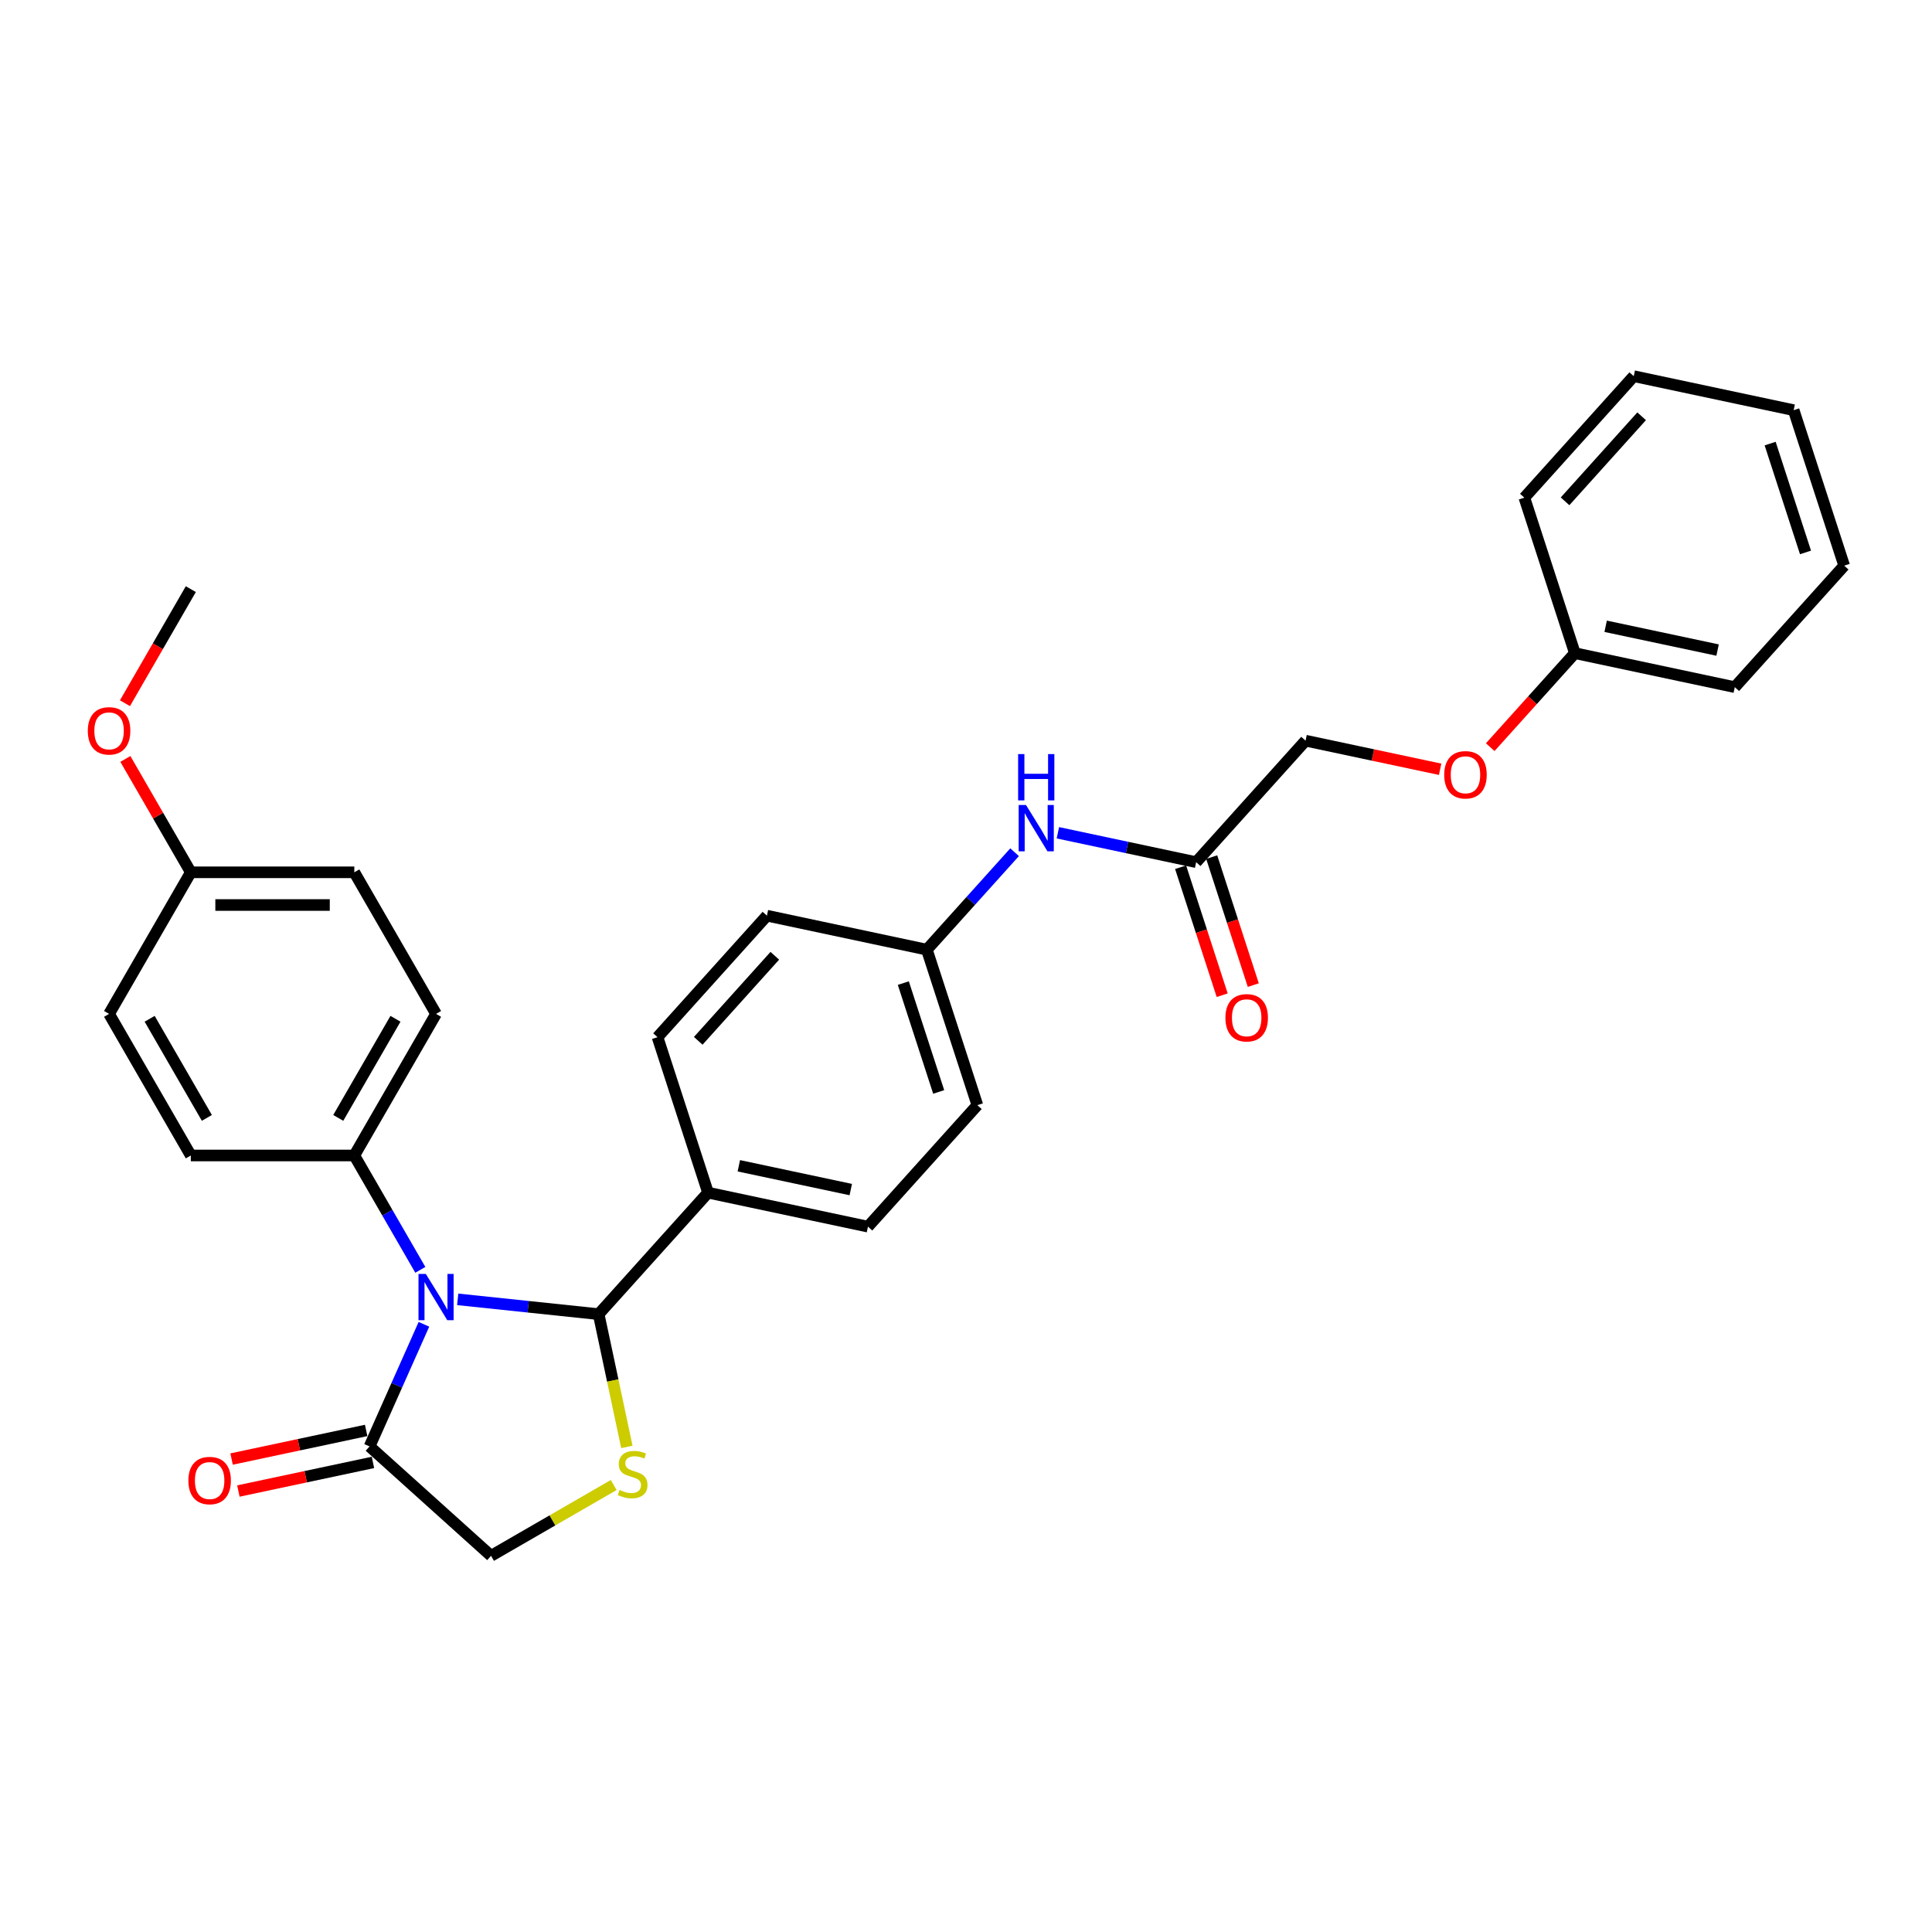 <?xml version='1.0' encoding='iso-8859-1'?>
<svg version='1.1' baseProfile='full'
              xmlns='http://www.w3.org/2000/svg'
                      xmlns:rdkit='http://www.rdkit.org/xml'
                      xmlns:xlink='http://www.w3.org/1999/xlink'
                  xml:space='preserve'
width='1000px' height='1000px' viewBox='0 0 1000 1000'>
<!-- END OF HEADER -->
<rect style='opacity:1.0;fill:#FFFFFF;stroke:none' width='1000' height='1000' x='0' y='0'> </rect>
<path class='bond-0' d='M 236.905,672.54 L 273.382,676.374' style='fill:none;fill-rule:evenodd;stroke:#0000FF;stroke-width:6px;stroke-linecap:butt;stroke-linejoin:miter;stroke-opacity:1' />
<path class='bond-0' d='M 273.382,676.374 L 309.86,680.208' style='fill:none;fill-rule:evenodd;stroke:#000000;stroke-width:6px;stroke-linecap:butt;stroke-linejoin:miter;stroke-opacity:1' />
<path class='bond-2' d='M 219.424,685.461 L 205.353,717.065' style='fill:none;fill-rule:evenodd;stroke:#0000FF;stroke-width:6px;stroke-linecap:butt;stroke-linejoin:miter;stroke-opacity:1' />
<path class='bond-2' d='M 205.353,717.065 L 191.282,748.669' style='fill:none;fill-rule:evenodd;stroke:#000000;stroke-width:6px;stroke-linecap:butt;stroke-linejoin:miter;stroke-opacity:1' />
<path class='bond-3' d='M 217.561,657.265 L 200.475,627.671' style='fill:none;fill-rule:evenodd;stroke:#0000FF;stroke-width:6px;stroke-linecap:butt;stroke-linejoin:miter;stroke-opacity:1' />
<path class='bond-3' d='M 200.475,627.671 L 183.389,598.077' style='fill:none;fill-rule:evenodd;stroke:#000000;stroke-width:6px;stroke-linecap:butt;stroke-linejoin:miter;stroke-opacity:1' />
<path class='bond-1' d='M 309.86,680.208 L 317.162,714.563' style='fill:none;fill-rule:evenodd;stroke:#000000;stroke-width:6px;stroke-linecap:butt;stroke-linejoin:miter;stroke-opacity:1' />
<path class='bond-1' d='M 317.162,714.563 L 324.464,748.917' style='fill:none;fill-rule:evenodd;stroke:#CCCC00;stroke-width:6px;stroke-linecap:butt;stroke-linejoin:miter;stroke-opacity:1' />
<path class='bond-5' d='M 309.86,680.208 L 366.483,617.321' style='fill:none;fill-rule:evenodd;stroke:#000000;stroke-width:6px;stroke-linecap:butt;stroke-linejoin:miter;stroke-opacity:1' />
<path class='bond-30' d='M 317.655,768.639 L 285.912,786.966' style='fill:none;fill-rule:evenodd;stroke:#CCCC00;stroke-width:6px;stroke-linecap:butt;stroke-linejoin:miter;stroke-opacity:1' />
<path class='bond-30' d='M 285.912,786.966 L 254.169,805.293' style='fill:none;fill-rule:evenodd;stroke:#000000;stroke-width:6px;stroke-linecap:butt;stroke-linejoin:miter;stroke-opacity:1' />
<path class='bond-4' d='M 191.282,748.669 L 254.169,805.293' style='fill:none;fill-rule:evenodd;stroke:#000000;stroke-width:6px;stroke-linecap:butt;stroke-linejoin:miter;stroke-opacity:1' />
<path class='bond-8' d='M 189.522,740.392 L 154.694,747.795' style='fill:none;fill-rule:evenodd;stroke:#000000;stroke-width:6px;stroke-linecap:butt;stroke-linejoin:miter;stroke-opacity:1' />
<path class='bond-8' d='M 154.694,747.795 L 119.865,755.198' style='fill:none;fill-rule:evenodd;stroke:#FF0000;stroke-width:6px;stroke-linecap:butt;stroke-linejoin:miter;stroke-opacity:1' />
<path class='bond-8' d='M 193.041,756.947 L 158.213,764.35' style='fill:none;fill-rule:evenodd;stroke:#000000;stroke-width:6px;stroke-linecap:butt;stroke-linejoin:miter;stroke-opacity:1' />
<path class='bond-8' d='M 158.213,764.35 L 123.384,771.753' style='fill:none;fill-rule:evenodd;stroke:#FF0000;stroke-width:6px;stroke-linecap:butt;stroke-linejoin:miter;stroke-opacity:1' />
<path class='bond-10' d='M 183.389,598.077 L 225.701,524.792' style='fill:none;fill-rule:evenodd;stroke:#000000;stroke-width:6px;stroke-linecap:butt;stroke-linejoin:miter;stroke-opacity:1' />
<path class='bond-10' d='M 175.079,578.622 L 204.697,527.322' style='fill:none;fill-rule:evenodd;stroke:#000000;stroke-width:6px;stroke-linecap:butt;stroke-linejoin:miter;stroke-opacity:1' />
<path class='bond-11' d='M 183.389,598.077 L 98.767,598.077' style='fill:none;fill-rule:evenodd;stroke:#000000;stroke-width:6px;stroke-linecap:butt;stroke-linejoin:miter;stroke-opacity:1' />
<path class='bond-12' d='M 366.483,617.321 L 449.257,634.915' style='fill:none;fill-rule:evenodd;stroke:#000000;stroke-width:6px;stroke-linecap:butt;stroke-linejoin:miter;stroke-opacity:1' />
<path class='bond-12' d='M 382.418,603.406 L 440.36,615.721' style='fill:none;fill-rule:evenodd;stroke:#000000;stroke-width:6px;stroke-linecap:butt;stroke-linejoin:miter;stroke-opacity:1' />
<path class='bond-13' d='M 366.483,617.321 L 340.334,536.84' style='fill:none;fill-rule:evenodd;stroke:#000000;stroke-width:6px;stroke-linecap:butt;stroke-linejoin:miter;stroke-opacity:1' />
<path class='bond-6' d='M 619.128,446.255 L 583.343,438.648' style='fill:none;fill-rule:evenodd;stroke:#000000;stroke-width:6px;stroke-linecap:butt;stroke-linejoin:miter;stroke-opacity:1' />
<path class='bond-6' d='M 583.343,438.648 L 547.558,431.042' style='fill:none;fill-rule:evenodd;stroke:#0000FF;stroke-width:6px;stroke-linecap:butt;stroke-linejoin:miter;stroke-opacity:1' />
<path class='bond-9' d='M 611.08,448.87 L 621.842,481.993' style='fill:none;fill-rule:evenodd;stroke:#000000;stroke-width:6px;stroke-linecap:butt;stroke-linejoin:miter;stroke-opacity:1' />
<path class='bond-9' d='M 621.842,481.993 L 632.605,515.117' style='fill:none;fill-rule:evenodd;stroke:#FF0000;stroke-width:6px;stroke-linecap:butt;stroke-linejoin:miter;stroke-opacity:1' />
<path class='bond-9' d='M 627.176,443.64 L 637.938,476.763' style='fill:none;fill-rule:evenodd;stroke:#000000;stroke-width:6px;stroke-linecap:butt;stroke-linejoin:miter;stroke-opacity:1' />
<path class='bond-9' d='M 637.938,476.763 L 648.701,509.887' style='fill:none;fill-rule:evenodd;stroke:#FF0000;stroke-width:6px;stroke-linecap:butt;stroke-linejoin:miter;stroke-opacity:1' />
<path class='bond-16' d='M 619.128,446.255 L 675.751,383.368' style='fill:none;fill-rule:evenodd;stroke:#000000;stroke-width:6px;stroke-linecap:butt;stroke-linejoin:miter;stroke-opacity:1' />
<path class='bond-7' d='M 525.15,441.104 L 502.44,466.326' style='fill:none;fill-rule:evenodd;stroke:#0000FF;stroke-width:6px;stroke-linecap:butt;stroke-linejoin:miter;stroke-opacity:1' />
<path class='bond-7' d='M 502.44,466.326 L 479.731,491.547' style='fill:none;fill-rule:evenodd;stroke:#000000;stroke-width:6px;stroke-linecap:butt;stroke-linejoin:miter;stroke-opacity:1' />
<path class='bond-20' d='M 225.701,524.792 L 183.389,451.507' style='fill:none;fill-rule:evenodd;stroke:#000000;stroke-width:6px;stroke-linecap:butt;stroke-linejoin:miter;stroke-opacity:1' />
<path class='bond-21' d='M 98.767,598.077 L 56.456,524.792' style='fill:none;fill-rule:evenodd;stroke:#000000;stroke-width:6px;stroke-linecap:butt;stroke-linejoin:miter;stroke-opacity:1' />
<path class='bond-21' d='M 107.077,578.622 L 77.459,527.322' style='fill:none;fill-rule:evenodd;stroke:#000000;stroke-width:6px;stroke-linecap:butt;stroke-linejoin:miter;stroke-opacity:1' />
<path class='bond-18' d='M 449.257,634.915 L 505.881,572.028' style='fill:none;fill-rule:evenodd;stroke:#000000;stroke-width:6px;stroke-linecap:butt;stroke-linejoin:miter;stroke-opacity:1' />
<path class='bond-19' d='M 340.334,536.84 L 396.957,473.953' style='fill:none;fill-rule:evenodd;stroke:#000000;stroke-width:6px;stroke-linecap:butt;stroke-linejoin:miter;stroke-opacity:1' />
<path class='bond-19' d='M 361.405,538.732 L 401.041,494.711' style='fill:none;fill-rule:evenodd;stroke:#000000;stroke-width:6px;stroke-linecap:butt;stroke-linejoin:miter;stroke-opacity:1' />
<path class='bond-14' d='M 479.731,491.547 L 396.957,473.953' style='fill:none;fill-rule:evenodd;stroke:#000000;stroke-width:6px;stroke-linecap:butt;stroke-linejoin:miter;stroke-opacity:1' />
<path class='bond-32' d='M 479.731,491.547 L 505.881,572.028' style='fill:none;fill-rule:evenodd;stroke:#000000;stroke-width:6px;stroke-linecap:butt;stroke-linejoin:miter;stroke-opacity:1' />
<path class='bond-32' d='M 467.557,508.85 L 485.862,565.186' style='fill:none;fill-rule:evenodd;stroke:#000000;stroke-width:6px;stroke-linecap:butt;stroke-linejoin:miter;stroke-opacity:1' />
<path class='bond-15' d='M 745.408,398.174 L 710.58,390.771' style='fill:none;fill-rule:evenodd;stroke:#FF0000;stroke-width:6px;stroke-linecap:butt;stroke-linejoin:miter;stroke-opacity:1' />
<path class='bond-15' d='M 710.58,390.771 L 675.751,383.368' style='fill:none;fill-rule:evenodd;stroke:#000000;stroke-width:6px;stroke-linecap:butt;stroke-linejoin:miter;stroke-opacity:1' />
<path class='bond-22' d='M 771.341,386.728 L 793.245,362.402' style='fill:none;fill-rule:evenodd;stroke:#FF0000;stroke-width:6px;stroke-linecap:butt;stroke-linejoin:miter;stroke-opacity:1' />
<path class='bond-22' d='M 793.245,362.402 L 815.148,338.075' style='fill:none;fill-rule:evenodd;stroke:#000000;stroke-width:6px;stroke-linecap:butt;stroke-linejoin:miter;stroke-opacity:1' />
<path class='bond-17' d='M 98.767,451.507 L 56.456,524.792' style='fill:none;fill-rule:evenodd;stroke:#000000;stroke-width:6px;stroke-linecap:butt;stroke-linejoin:miter;stroke-opacity:1' />
<path class='bond-23' d='M 98.767,451.507 L 81.828,422.167' style='fill:none;fill-rule:evenodd;stroke:#000000;stroke-width:6px;stroke-linecap:butt;stroke-linejoin:miter;stroke-opacity:1' />
<path class='bond-23' d='M 81.828,422.167 L 64.888,392.827' style='fill:none;fill-rule:evenodd;stroke:#FF0000;stroke-width:6px;stroke-linecap:butt;stroke-linejoin:miter;stroke-opacity:1' />
<path class='bond-31' d='M 98.767,451.507 L 183.389,451.507' style='fill:none;fill-rule:evenodd;stroke:#000000;stroke-width:6px;stroke-linecap:butt;stroke-linejoin:miter;stroke-opacity:1' />
<path class='bond-31' d='M 111.46,468.431 L 170.696,468.431' style='fill:none;fill-rule:evenodd;stroke:#000000;stroke-width:6px;stroke-linecap:butt;stroke-linejoin:miter;stroke-opacity:1' />
<path class='bond-24' d='M 815.148,338.075 L 897.922,355.669' style='fill:none;fill-rule:evenodd;stroke:#000000;stroke-width:6px;stroke-linecap:butt;stroke-linejoin:miter;stroke-opacity:1' />
<path class='bond-24' d='M 831.083,324.159 L 889.025,336.475' style='fill:none;fill-rule:evenodd;stroke:#000000;stroke-width:6px;stroke-linecap:butt;stroke-linejoin:miter;stroke-opacity:1' />
<path class='bond-25' d='M 815.148,338.075 L 788.999,257.594' style='fill:none;fill-rule:evenodd;stroke:#000000;stroke-width:6px;stroke-linecap:butt;stroke-linejoin:miter;stroke-opacity:1' />
<path class='bond-26' d='M 64.673,363.988 L 81.72,334.462' style='fill:none;fill-rule:evenodd;stroke:#FF0000;stroke-width:6px;stroke-linecap:butt;stroke-linejoin:miter;stroke-opacity:1' />
<path class='bond-26' d='M 81.72,334.462 L 98.767,304.936' style='fill:none;fill-rule:evenodd;stroke:#000000;stroke-width:6px;stroke-linecap:butt;stroke-linejoin:miter;stroke-opacity:1' />
<path class='bond-27' d='M 897.922,355.669 L 954.545,292.782' style='fill:none;fill-rule:evenodd;stroke:#000000;stroke-width:6px;stroke-linecap:butt;stroke-linejoin:miter;stroke-opacity:1' />
<path class='bond-28' d='M 788.999,257.594 L 845.622,194.707' style='fill:none;fill-rule:evenodd;stroke:#000000;stroke-width:6px;stroke-linecap:butt;stroke-linejoin:miter;stroke-opacity:1' />
<path class='bond-28' d='M 810.069,259.486 L 849.706,215.465' style='fill:none;fill-rule:evenodd;stroke:#000000;stroke-width:6px;stroke-linecap:butt;stroke-linejoin:miter;stroke-opacity:1' />
<path class='bond-33' d='M 954.545,292.782 L 928.396,212.301' style='fill:none;fill-rule:evenodd;stroke:#000000;stroke-width:6px;stroke-linecap:butt;stroke-linejoin:miter;stroke-opacity:1' />
<path class='bond-33' d='M 934.527,285.94 L 916.222,229.603' style='fill:none;fill-rule:evenodd;stroke:#000000;stroke-width:6px;stroke-linecap:butt;stroke-linejoin:miter;stroke-opacity:1' />
<path class='bond-29' d='M 845.622,194.707 L 928.396,212.301' style='fill:none;fill-rule:evenodd;stroke:#000000;stroke-width:6px;stroke-linecap:butt;stroke-linejoin:miter;stroke-opacity:1' />
<path  class='atom-0' d='M 220.403 659.38
L 228.256 672.073
Q 229.035 673.326, 230.287 675.594
Q 231.54 677.862, 231.607 677.997
L 231.607 659.38
L 234.789 659.38
L 234.789 683.345
L 231.506 683.345
L 223.077 669.467
Q 222.096 667.842, 221.047 665.981
Q 220.031 664.119, 219.726 663.544
L 219.726 683.345
L 216.612 683.345
L 216.612 659.38
L 220.403 659.38
' fill='#0000FF'/>
<path  class='atom-2' d='M 320.684 771.207
Q 320.955 771.308, 322.072 771.782
Q 323.189 772.256, 324.407 772.561
Q 325.66 772.832, 326.878 772.832
Q 329.146 772.832, 330.466 771.748
Q 331.787 770.631, 331.787 768.702
Q 331.787 767.382, 331.11 766.57
Q 330.466 765.757, 329.451 765.317
Q 328.436 764.877, 326.743 764.369
Q 324.611 763.726, 323.324 763.117
Q 322.072 762.508, 321.158 761.221
Q 320.278 759.935, 320.278 757.769
Q 320.278 754.756, 322.309 752.895
Q 324.374 751.033, 328.436 751.033
Q 331.211 751.033, 334.359 752.353
L 333.581 754.959
Q 330.703 753.775, 328.537 753.775
Q 326.201 753.775, 324.915 754.756
Q 323.629 755.704, 323.663 757.363
Q 323.663 758.649, 324.306 759.427
Q 324.983 760.206, 325.931 760.646
Q 326.912 761.086, 328.537 761.594
Q 330.703 762.271, 331.99 762.948
Q 333.276 763.625, 334.19 765.013
Q 335.138 766.366, 335.138 768.702
Q 335.138 772.019, 332.904 773.813
Q 330.703 775.573, 327.014 775.573
Q 324.881 775.573, 323.257 775.1
Q 321.666 774.66, 319.77 773.881
L 320.684 771.207
' fill='#CCCC00'/>
<path  class='atom-8' d='M 531.057 416.678
L 538.91 429.371
Q 539.688 430.624, 540.941 432.892
Q 542.193 435.16, 542.261 435.295
L 542.261 416.678
L 545.443 416.678
L 545.443 440.643
L 542.159 440.643
L 533.731 426.765
Q 532.749 425.14, 531.7 423.279
Q 530.685 421.417, 530.38 420.841
L 530.38 440.643
L 527.266 440.643
L 527.266 416.678
L 531.057 416.678
' fill='#0000FF'/>
<path  class='atom-8' d='M 526.978 390.316
L 530.228 390.316
L 530.228 400.505
L 542.481 400.505
L 542.481 390.316
L 545.73 390.316
L 545.73 414.282
L 542.481 414.282
L 542.481 403.213
L 530.228 403.213
L 530.228 414.282
L 526.978 414.282
L 526.978 390.316
' fill='#0000FF'/>
<path  class='atom-9' d='M 97.507 766.331
Q 97.507 760.577, 100.351 757.361
Q 103.194 754.145, 108.508 754.145
Q 113.823 754.145, 116.666 757.361
Q 119.509 760.577, 119.509 766.331
Q 119.509 772.153, 116.632 775.47
Q 113.755 778.754, 108.508 778.754
Q 103.228 778.754, 100.351 775.47
Q 97.507 772.187, 97.507 766.331
M 108.508 776.046
Q 112.164 776.046, 114.127 773.609
Q 116.124 771.138, 116.124 766.331
Q 116.124 761.626, 114.127 759.257
Q 112.164 756.853, 108.508 756.853
Q 104.853 756.853, 102.855 759.223
Q 100.892 761.592, 100.892 766.331
Q 100.892 771.171, 102.855 773.609
Q 104.853 776.046, 108.508 776.046
' fill='#FF0000'/>
<path  class='atom-10' d='M 634.277 526.803
Q 634.277 521.049, 637.12 517.833
Q 639.963 514.618, 645.278 514.618
Q 650.592 514.618, 653.435 517.833
Q 656.279 521.049, 656.279 526.803
Q 656.279 532.625, 653.401 535.943
Q 650.524 539.226, 645.278 539.226
Q 639.997 539.226, 637.12 535.943
Q 634.277 532.659, 634.277 526.803
M 645.278 536.518
Q 648.933 536.518, 650.897 534.081
Q 652.894 531.61, 652.894 526.803
Q 652.894 522.098, 650.897 519.729
Q 648.933 517.326, 645.278 517.326
Q 641.622 517.326, 639.625 519.695
Q 637.662 522.064, 637.662 526.803
Q 637.662 531.644, 639.625 534.081
Q 641.622 536.518, 645.278 536.518
' fill='#FF0000'/>
<path  class='atom-16' d='M 747.524 401.029
Q 747.524 395.275, 750.367 392.059
Q 753.21 388.844, 758.525 388.844
Q 763.839 388.844, 766.682 392.059
Q 769.526 395.275, 769.526 401.029
Q 769.526 406.852, 766.649 410.169
Q 763.771 413.452, 758.525 413.452
Q 753.244 413.452, 750.367 410.169
Q 747.524 406.885, 747.524 401.029
M 758.525 410.744
Q 762.18 410.744, 764.144 408.307
Q 766.141 405.836, 766.141 401.029
Q 766.141 396.324, 764.144 393.955
Q 762.18 391.552, 758.525 391.552
Q 754.869 391.552, 752.872 393.921
Q 750.909 396.291, 750.909 401.029
Q 750.909 405.87, 752.872 408.307
Q 754.869 410.744, 758.525 410.744
' fill='#FF0000'/>
<path  class='atom-24' d='M 45.455 378.289
Q 45.455 372.535, 48.298 369.319
Q 51.141 366.103, 56.456 366.103
Q 61.77 366.103, 64.613 369.319
Q 67.456 372.535, 67.456 378.289
Q 67.456 384.111, 64.579 387.428
Q 61.702 390.712, 56.456 390.712
Q 51.175 390.712, 48.298 387.428
Q 45.455 384.145, 45.455 378.289
M 56.456 388.004
Q 60.111 388.004, 62.074 385.566
Q 64.072 383.095, 64.072 378.289
Q 64.072 373.584, 62.074 371.214
Q 60.111 368.811, 56.456 368.811
Q 52.8 368.811, 50.803 371.181
Q 48.84 373.55, 48.84 378.289
Q 48.84 383.129, 50.803 385.566
Q 52.8 388.004, 56.456 388.004
' fill='#FF0000'/>
</svg>
